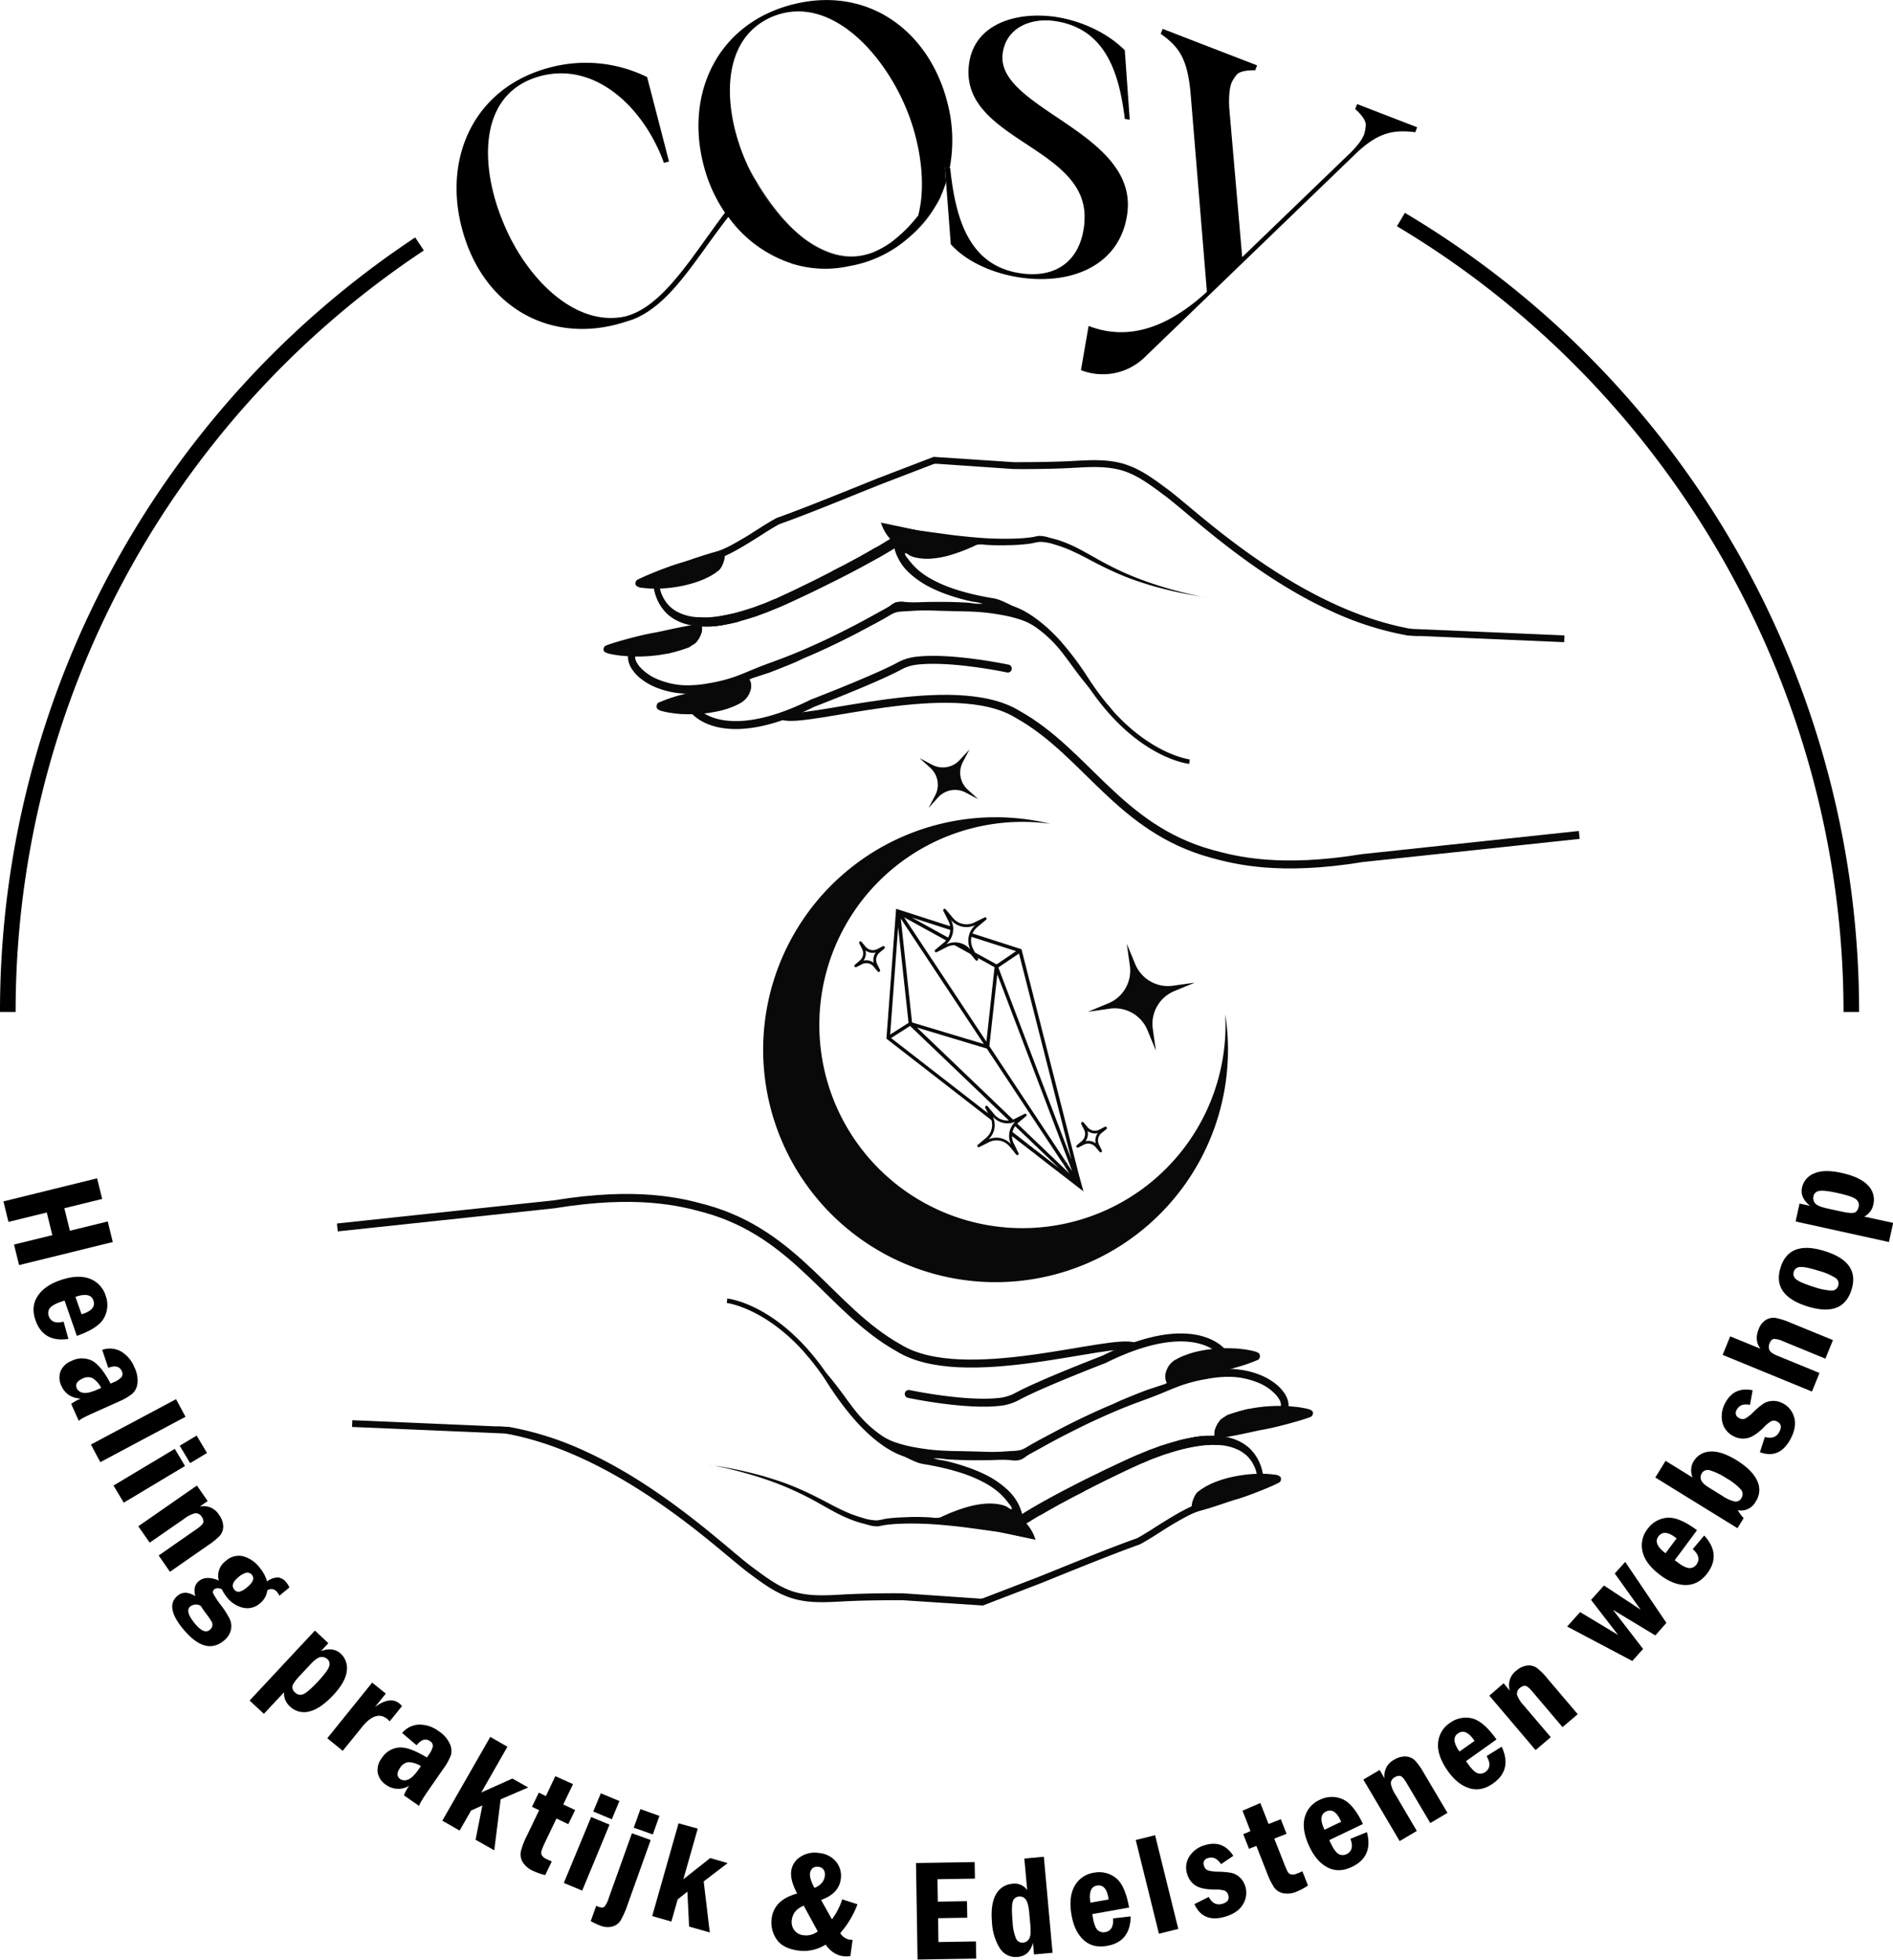<svg id="Layer_1" data-name="Layer 1" xmlns="http://www.w3.org/2000/svg" viewBox="0 0 714.32 739.33"><defs><style>.cls-1{fill:#0a0909;}.cls-2,.cls-3,.cls-4{fill:none;}.cls-3,.cls-4{stroke:#0a0909;stroke-width:3px;}.cls-3{stroke-miterlimit:10;}.cls-4{stroke-linecap:round;stroke-linejoin:round;}</style></defs><title>svg file</title><path d="M40.65,460.83l-14.28,3.5-2.09-8.49,14.28-3.51-1.92-7.78L1.29,453.26,3.19,461l14.46-3.55L19.74,466,5.29,469.53l1.91,7.76,35.35-8.7Z"/><path d="M39.87,488.82a10,10,0,0,0-6.16-6.45c-3-1.09-6.69-.86-11.11.68-3.91,1.37-6.72,3.35-8.43,6s-2,5.64-.75,9.09q2.94,8.4,12.39,7L24,498.63q-4.47,1.13-5.6-2.12a3.14,3.14,0,0,1,.31-2.84c.55-.88,2-1.73,4.24-2.52l1.41-.48L29,504q8.23-2.88,10.3-6.86A10.1,10.1,0,0,0,39.87,488.82Zm-8.39,6.81c-.17.06-.4.14-.71.22l-2.3-6.57c3.76-1.3,6-.85,6.77,1.33S34.76,494.49,31.48,495.63Z"/><path d="M50.67,515.75a12.14,12.14,0,0,0-5-5.88,8.7,8.7,0,0,0-7.1-.59l2.28,6.78c2.59-1,4.28-.56,5.07,1.18a2.15,2.15,0,0,1-.09,2.35,8.72,8.72,0,0,1-3.19,2l-.92.42q-3.68-7-7.13-8.71a8.56,8.56,0,0,0-7.59.14,7.21,7.21,0,0,0-4.19,4,7.06,7.06,0,0,0,.37,5.43c1.35,3,3.77,4.58,7.31,4.81a14.47,14.47,0,0,0-3.62,2l2.86,6.38q.69-.81,5.27-2.87l9.81-4.4a21.52,21.52,0,0,0,5.17-3,6.34,6.34,0,0,0,1.9-4A11.23,11.23,0,0,0,50.67,515.75Zm-13.73,8.42q-3.73,1.67-5.59,1.29A3.09,3.09,0,0,1,29,523.84c-.69-1.53,0-2.75,2.07-3.69a4.27,4.27,0,0,1,3.88-.2,9.57,9.57,0,0,1,3.24,3.67Z"/><path d="M66.43,527.88,34.31,545l3.54,6.64L70,534.51Z"/><path d="M74.2,541.62l-6.38,3.82L71.74,552l6.38-3.82Zm-8.25,5L42.83,560.47l3.87,6.45,23.11-13.84Z"/><path d="M82.67,571.54a6.76,6.76,0,0,0-7.31-3.13l3-2.11-4.06-5.84L52.19,575.83l4.3,6.18,13-9a11.47,11.47,0,0,1,4.16-2.11,2.72,2.72,0,0,1,2.54,1.49,2.58,2.58,0,0,1,.54,1.89c-.09.63-.88,1.46-2.36,2.49l-14.5,10.08L64.13,593l14.49-10.08A24.52,24.52,0,0,0,83,579.34a5.26,5.26,0,0,0,1.23-3.54A7.62,7.62,0,0,0,82.67,571.54Z"/><path d="M108.12,597.12a4.77,4.77,0,0,0-3.24-2,7.07,7.07,0,0,0-4.09,1.52A14.24,14.24,0,0,0,98,591.46a11.89,11.89,0,0,0-6.34-4.34,7.23,7.23,0,0,0-6.48,1.8,6.9,6.9,0,0,0-2.62,7.37q-4.85-2-7.52.22-2.32,1.9-1.34,5.69-3.94-2.46-6.67-.19-4.95,4.1,2.1,12.61,8.4,10.11,15.34,4.36a7.36,7.36,0,0,0,2.65-4,6.32,6.32,0,0,0-.38-4.06,31.5,31.5,0,0,0-3.26-5.18,31.3,31.3,0,0,1-3-4.5,1.29,1.29,0,0,1,.39-1.61c.64-.54,1.59-.56,2.83-.06a15.31,15.31,0,0,0,1.88,3,10.88,10.88,0,0,0,6.19,4A7.18,7.18,0,0,0,98,605a7.54,7.54,0,0,0,2.87-5,2.68,2.68,0,0,1,3.69.64,7,7,0,0,1,.88,1.39l3.77-3.14A7.79,7.79,0,0,0,108.12,597.12Zm-28,16.26a2.48,2.48,0,0,1-.94,1.52c-1.45,1.21-3.31.44-5.57-2.28q-3.94-4.75-1.85-6.49a3.46,3.46,0,0,1,4-.26c.6.94,1.23,1.87,1.89,2.77a30.88,30.88,0,0,1,2.16,3.09A2.47,2.47,0,0,1,80.14,613.38Zm13.11-14.54a7,7,0,0,1-2.89,1.68,2,2,0,0,1-1.94-.82q-1.65-2,1.49-4.6A7.45,7.45,0,0,1,93,593.33a2.15,2.15,0,0,1,2.11.91Q96.6,596.07,93.25,598.84Z"/><path d="M128.61,623.92q-2.87-2.67-7.47-1l2.76-3-5.07-4.74L94.19,641.58l5.39,5,7.6-8.12a6.5,6.5,0,0,0,2.13,5.25,7.66,7.66,0,0,0,7.38,2c2.81-.67,5.82-2.72,9.06-6.17q4.62-4.95,5.09-9A7.42,7.42,0,0,0,128.61,623.92Zm-4.49,5q-.69,1.77-4.06,5.4c-2.71,2.88-4.62,4.52-5.72,4.89a2.67,2.67,0,0,1-2.9-.59,2.61,2.61,0,0,1-1.06-2.58c.23-.85,1.22-2.22,3-4.09l3.48-3.72c1.82-2,3.23-3,4.21-3.07a3.15,3.15,0,0,1,2.51.82A2.5,2.5,0,0,1,124.12,628.89Z"/><path d="M150.75,642.7c-2.37-1.92-5.47-1.48-9.26,1.32l4.09-5.06-5.15-4.15-16.93,21,5.84,4.73,7.3-9q5.22-6.47,9.51-3c.21.18.52.48.9.88l4.62-5.71A7.79,7.79,0,0,0,150.75,642.7Z"/><path d="M169.66,657.75a11.27,11.27,0,0,0-4.18-4.66,12.06,12.06,0,0,0-7.35-2.43,8.73,8.73,0,0,0-6.39,3.16l5.46,4.63c1.73-2.15,3.38-2.69,5-1.6a2.14,2.14,0,0,1,1.14,2,8.84,8.84,0,0,1-1.68,3.38l-.58.83c-4.5-2.72-8-4-10.6-3.75a8.54,8.54,0,0,0-6.43,4,7.24,7.24,0,0,0-1.5,5.62,7.15,7.15,0,0,0,3.13,4.46,7.89,7.89,0,0,0,8.74.33,14.76,14.76,0,0,0-2,3.62l5.74,4c.12-.7,1.12-2.43,3-5.17l6.12-8.84a21.53,21.53,0,0,0,2.89-5.23A6.39,6.39,0,0,0,169.66,657.75Zm-11.59,9.64c-1.55,2.25-2.91,3.58-4.1,4a3.13,3.13,0,0,1-2.9-.15c-1.38-1-1.42-2.37-.13-4.22a4.3,4.3,0,0,1,3.22-2.2,9.82,9.82,0,0,1,4.67,1.48Z"/><path d="M193.34,671l-11.73,5.27L191.47,659,185,655.3l-18.09,31.6,6.52,3.74,4.34-7.57,4.25-1.91-2.56,12.93,7.05,4,2.41-19.25,10.4-4.47Z"/><path d="M212.55,680.78l3.68-7.67-6.69-3L206,677.62l-2.69-1.3-2.56,5.35,2.69,1.28-4.64,9.67a27.89,27.89,0,0,0-2.26,5.88,5.74,5.74,0,0,0,.68,4,8.83,8.83,0,0,0,4.15,3.43,21.26,21.26,0,0,0,4.37,1.49l2.47-5.15c-.78-.33-1.43-.63-1.94-.87a3.72,3.72,0,0,1-1.82-1.49,2.15,2.15,0,0,1-.14-1.57A32.8,32.8,0,0,1,205.7,695l4.28-8.92,4.47,2.15,2.57-5.34Z"/><path d="M226.72,676.58l-2.85,6.86,7,2.93,2.86-6.88Zm-3.65,8.94L212.75,710.4l6.95,2.88L230,688.4Z"/><path d="M241.66,682.54l-2.51,7,7.19,2.56,2.5-7Zm-3.2,9.11L229.74,716a10.07,10.07,0,0,1-1.63,3.33c-.44.42-1.18.45-2.22.08a5.7,5.7,0,0,1-.9-.41l-2.08,5.8a24.34,24.34,0,0,0,3.67,1.71,7.18,7.18,0,0,0,4.5.32,5.25,5.25,0,0,0,3.14-2.36,31.74,31.74,0,0,0,2.54-5.73l8.78-24.54Z"/><path d="M274.57,702.91,268,701,257.86,709l5.43-19.1-7.24-2-9.94,35,7.23,2.06,2.39-8.39,3.66-2.88.64,13.16,7.81,2.22-2.3-19.25Z"/><path d="M317.06,729.32a34.6,34.6,0,0,0,6.5-10.88l-5.75-1.86a26,26,0,0,1-3.88,7.54l-4.1-7.31q6.69-2.37,7.43-7.82a8.41,8.41,0,0,0-1.66-6.48,9.26,9.26,0,0,0-6.42-3.39,9.87,9.87,0,0,0-7.18,1.44,7.42,7.42,0,0,0-3.43,5.29c-.31,2.31.43,5.16,2.25,8.54q-8.67,2.34-9.62,9.29a11.19,11.19,0,0,0,1.75,7.83q2.32,3.59,8.29,4.39a15.27,15.27,0,0,0,10.3-2.25c1.86,2.58,4,4,6.54,4.37a11.38,11.38,0,0,0,2.8,0l.84-6.13-1.25-.11A5.32,5.32,0,0,1,317.06,729.32Zm-11.4-22.56a2.9,2.9,0,0,1,1-1.94,2.73,2.73,0,0,1,2.19-.5,2.54,2.54,0,0,1,2,1.17,3.41,3.41,0,0,1,.4,2.25c-.28,2.09-1.6,3.61-3.93,4.52Q305.41,708.69,305.66,706.76Zm-2.41,23.36a5,5,0,0,1-3.61-2,5.28,5.28,0,0,1-.83-3.91c.32-2.36,1.8-4.12,4.46-5.26l5.31,9.72A7.06,7.06,0,0,1,303.25,730.12Z"/><path d="M368.26,732.46l-14.14.23-.13-9,11-.18-.1-6.24-11,.18-.14-8.46,14.14-.23-.1-6.24-22.14.36.59,36.41,22.14-.36Z"/><path d="M393.89,700.51l-7.36.67,1.08,11.93a5.64,5.64,0,0,0-5.6-2.39,7.59,7.59,0,0,0-6.19,4q-2.11,3.66-1.49,10.66a20.23,20.23,0,0,0,3,9.72,7,7,0,0,0,6.78,3.19c2.94-.27,4.82-2.05,5.67-5.36l.4,4.44,7-.63Zm-5.58,31a2.92,2.92,0,0,1-2.28,1.4,2.57,2.57,0,0,1-2.62-1.53,17.44,17.44,0,0,1-1.29-6c-.35-3.89-.36-6.48,0-7.76a2.55,2.55,0,0,1,2.4-2.09,2.76,2.76,0,0,1,2.57,1.12c.64.85,1.08,2.58,1.31,5.22l.43,4.75C389,729,388.87,730.67,388.31,731.51Z"/><path d="M420,723.77q.39,4.58-3,5.19a3.17,3.17,0,0,1-2.77-.76c-.78-.69-1.38-2.21-1.8-4.59l-.27-1.46,13.9-2.47q-1.53-8.59-5.12-11.27a10.11,10.11,0,0,0-8.12-1.88,9.94,9.94,0,0,0-7.34,5.05c-1.55,2.78-1.93,6.48-1.11,11.08q1.1,6.12,4.54,9.27t8.86,2.19q8.78-1.54,8.88-11.11Zm-6.14-12.38c2.31-.41,3.77,1.1,4.37,4.51,0,.17.06.42.1.73l-6.86,1.22C410.85,714,411.64,711.79,413.9,711.39Z"/><path d="M435.87,692.38l-7.3,1.81,8.75,35.36,7.3-1.81Z"/><path d="M469.88,711.61a7.46,7.46,0,0,0-2.09-3.35,6.87,6.87,0,0,0-3.07-1.65,29.9,29.9,0,0,0-4.9-.46,14.36,14.36,0,0,1-4-.49,2.44,2.44,0,0,1-1.45-1.66,2.08,2.08,0,0,1,1.54-3q2.73-.87,4.86,2.3l4.63-3.14q-4-6.13-10.82-4a10.17,10.17,0,0,0-5.82,4.29,7.79,7.79,0,0,0-.72,6.78,7.49,7.49,0,0,0,3.11,4.14q2.3,1.49,7.16,1.51a12.13,12.13,0,0,1,3.72.39,2.45,2.45,0,0,1,1.44,1.67c.5,1.59-.2,2.7-2.09,3.29-2.22.7-4-.15-5.26-2.56l-5.41,2.71q3.36,7.37,12,4.63c3.07-1,5.21-2.54,6.41-4.69A8.28,8.28,0,0,0,469.88,711.61Z"/><path d="M491.46,706c-.77.35-1.43.62-2,.83a3.65,3.65,0,0,1-2.33.32,2.05,2.05,0,0,1-1.24-1,32.17,32.17,0,0,1-1.41-3.26l-3.63-9.22,4.62-1.82-2.16-5.5-4.62,1.81-3.11-7.92-6.72,2.9,3,7.7L469.14,692l2.17,5.51,2.78-1.09,3.93,10a28.35,28.35,0,0,0,2.76,5.65,5.77,5.77,0,0,0,3.36,2.2,8.82,8.82,0,0,0,5.35-.7,21.1,21.1,0,0,0,4.07-2.2Z"/><path d="M515.8,691.23l-6.22,2.51c1.07,2.88.57,4.82-1.49,5.8a3.15,3.15,0,0,1-2.85,0c-.94-.45-1.94-1.77-3-3.94l-.65-1.35,12.73-6.1q-3.78-7.86-8-9.48a10.09,10.09,0,0,0-8.32.37,10,10,0,0,0-5.72,6.84c-.75,3.1-.12,6.74,1.91,11q2.69,5.6,6.86,7.71t9.12-.27Q518.26,700.47,515.8,691.23Zm-16-.9c-1.7-3.59-1.52-5.87.56-6.87s3.92,0,5.41,3.18c.08.15.18.38.31.68Z"/><path d="M526.48,670.43a2.66,2.66,0,0,1,1.94-.39c.61.13,1.38,1,2.3,2.55l9,15.2,6.47-3.83-9-15.21a24.26,24.26,0,0,0-3.26-4.57,5.19,5.19,0,0,0-3.44-1.49,7.51,7.51,0,0,0-4.35,1.19,6.78,6.78,0,0,0-3.68,7.07l-1.86-3.18-6.14,3.63,13.69,23.2,6.48-3.83-8-13.6a11.43,11.43,0,0,1-1.81-4.31A2.72,2.72,0,0,1,526.48,670.43Z"/><path d="M566.67,659l-5.7,3.53c1.54,2.66,1.39,4.65-.48,6a3.21,3.21,0,0,1-2.81.5q-1.5-.43-3.61-3.38l-.86-1.21,11.49-8.18q-5.06-7.11-9.46-8a10.07,10.07,0,0,0-8.13,1.78,9.92,9.92,0,0,0-4.46,7.71q-.33,4.76,3.74,10.48,3.61,5.06,8.08,6.43t8.95-1.82Q570.67,667.72,566.67,659Zm-16.55-5q2.85-2,5.87,2.2c.11.14.24.35.41.62l-5.67,4Q547.31,656,550.12,654Z"/><path d="M573.65,636.74a2.61,2.61,0,0,1,1.83-.71c.63,0,1.53.72,2.71,2.11l11.42,13.46,5.74-4.87-11.44-13.47a23.84,23.84,0,0,0-4-4,5.19,5.19,0,0,0-3.63-.88,7.55,7.55,0,0,0-4.1,1.92,6.78,6.78,0,0,0-2.42,7.57l-2.37-2.8L562,639.73l17.44,20.54,5.74-4.87-10.22-12a11.43,11.43,0,0,1-2.51-4A2.72,2.72,0,0,1,573.65,636.74Z"/><path d="M628.81,612.27l-15.54-23-3.94,4.37,9.77,13.66-13.84-9.12-4.88,5.43,10.19,13.21-14.32-8.61-4.89,5.44,24.58,13,4.07-4.54-11.37-14.76,16,9.66Z"/><path d="M643.08,579.32l-4.33,5.13c2.29,2,2.75,4,1.39,5.83a3.17,3.17,0,0,1-2.52,1.34c-1,0-2.54-.65-4.47-2.1l-1.2-.88,8.41-11.33c-4.67-3.47-8.49-5-11.46-4.68a10.08,10.08,0,0,0-7.19,4.21,9.92,9.92,0,0,0-1.86,8.71q1.15,4.63,6.79,8.81,5,3.71,9.67,3.63t8-4.49Q649.55,586.35,643.08,579.32Zm-17.29.35q2.1-2.82,6.27.28c.15.1.33.26.59.46L628.49,586C625.32,583.63,624.42,581.51,625.79,579.67Z"/><path d="M663,558.51q-1.92-4-7.61-7.54-5.93-3.66-10.09-3.33a7.51,7.51,0,0,0-6.12,3.52,6.74,6.74,0,0,0-.46,6.29l-10.22-6.31-3.87,6.29,31,19.12,2.34-3.79a18.11,18.11,0,0,1-2.25-3,6.26,6.26,0,0,0,6.77-3.2A7.89,7.89,0,0,0,663,558.51Zm-5.84,6.63a2.47,2.47,0,0,1-2.47,1.35,13.2,13.2,0,0,1-4.72-2.1l-5.28-3.27c-2.8-1.71-3.62-3.5-2.48-5.36a2.61,2.61,0,0,1,3.15-1,23.69,23.69,0,0,1,6.1,2.95,22.12,22.12,0,0,1,5.39,4.17A2.64,2.64,0,0,1,657.13,565.14Z"/><path d="M677,534.65a8.31,8.31,0,0,0-4.36-5.25,7.37,7.37,0,0,0-3.86-.86,6.65,6.65,0,0,0-3.32,1,27.43,27.43,0,0,0-3.78,3.16,13.79,13.79,0,0,1-3.12,2.48,2.4,2.4,0,0,1-2.2-.13,2.08,2.08,0,0,1-1-3.16q1.3-2.58,5-1.86l1-5.51q-7.17-1.45-10.42,4.94a10.19,10.19,0,0,0-1,7.16,7.87,7.87,0,0,0,4.32,5.28,7.48,7.48,0,0,0,5.14.66c1.78-.39,3.82-1.74,6.1-4a11.76,11.76,0,0,1,2.88-2.37,2.39,2.39,0,0,1,2.21.14q2.24,1.13.88,3.8-1.59,3.11-5.51,2l-1.86,5.76q7.61,2.76,11.73-5.34C677.32,539.63,677.7,537,677,534.65Z"/><path d="M669.37,505.15a8.26,8.26,0,0,1,3.44.87l16,6.57,2.85-7-16-6.55a27.7,27.7,0,0,0-5.42-1.77,5.56,5.56,0,0,0-3.76.63,6.68,6.68,0,0,0-2.83,3.52c-1.16,2.83-.95,5.31.65,7.42l-11.41-4.67-2.85,7L683.73,525l2.86-7-15.82-6.48c-1.81-.75-2.86-1.5-3.13-2.27a3.39,3.39,0,0,1,.15-2.56C668.18,505.76,668.71,505.24,669.37,505.15Z"/><path d="M688.51,472q-13.38-4.17-16.63,6.25T682,492.87q13.38,4.19,16.66-6.27T688.51,472Zm5.14,13.06a2.51,2.51,0,0,1-2.6,1.85,25.09,25.09,0,0,1-6.74-1.43q-5.12-1.61-6.52-2.82a2.58,2.58,0,0,1,1.54-4.65c1.3-.09,3.59.37,6.87,1.41a23.39,23.39,0,0,1,6.36,2.68A2.49,2.49,0,0,1,693.65,485.05Z"/><path d="M703.45,459a6.47,6.47,0,0,0,3.43-4.51,7.64,7.64,0,0,0-2.07-7.35q-3-3.12-9.94-4.64-6.61-1.46-10.35.23A7.39,7.39,0,0,0,680,448c-.56,2.56.42,4.86,3,6.93l-3.94-.86-1.49,6.77,35.22,7.75,1.59-7.22Zm-2.1-3.71c-.28,1.25-.84,2-1.68,2.23s-2.53.09-5-.47l-5-1.09c-2.63-.57-4.22-1.26-4.8-2.06a3.09,3.09,0,0,1-.57-2.58,2.49,2.49,0,0,1,2.24-2q1.88-.33,6.7.74c3.87.85,6.25,1.66,7.14,2.41A2.69,2.69,0,0,1,701.35,455.28Z"/><path d="M346.55,22.18a38.42,38.42,0,0,0,1.67,6.18c.39-.4.75-.8,1.11-1.22C351.44,24.89,349.05,22.08,346.55,22.18Z"/><path d="M346.55,22.18a38.42,38.42,0,0,0,1.67,6.18c.39-.4.75-.8,1.11-1.22C351.44,24.89,349.05,22.08,346.55,22.18Z"/><path d="M5.9,381.8H0A350.35,350.35,0,0,1,156.67,89.58l3.27,4.91A344.46,344.46,0,0,0,5.9,381.8Z"/><path d="M701.55,381.8h-5.9c0-120.87-64.57-234.46-168.52-296.44l3-5.06a350.66,350.66,0,0,1,171.4,301.5Z"/><path d="M356.6,63.19l.42,5.65a47.67,47.67,0,0,0,1.41-5.41ZM343.21,89.41a44,44,0,0,0,10.12-12.13A53,53,0,0,1,343.21,89.41Zm-41.71-1c6.75,5.78,14.86,9.72,23.81,7.94C317.21,97.93,308.89,94.48,301.5,88.44Z"/><path d="M378.36,20.18c1.32-10,10.88-13.41,19.29-12.29,19.86,2.63,24.74,20.27,26.8,37l1.85.25-1.87-26.21c-7.11-7-17-11.22-26.44-12.61-14.85-2-30.35,2.81-32.33,17.8-3.81,28.8,45.13,31,43.57,58.89a18.12,18.12,0,0,1-.21,2.66c-1.62,12.23-9.93,19.28-23.46,17.5-19.47-2.59-24.95-19.77-27-39.72l-.14,0-1.83-.24.42,5.65,1.76,23.28c6.53,7.28,17.36,11.4,27,12.67,19.2,2.55,37.05-5,39.62-24.32C429.45,49.7,375.58,41.09,378.36,20.18Z"/><path d="M512.11,39.26l-.73,1.86c2.74,2.47,4.08,4.56,4,6.11a15.41,15.41,0,0,1-.63,3.46c-.82,2.1-2.51,4.28-5.07,6.86L468.74,97l-4.88-56.21c-.22-4.2.06-7.51.88-9.62a15.59,15.59,0,0,1,1.81-2.85c.9-1.21,3.28-1.86,7.1-1.8l.72-1.86L438.73,10.9,438,12.76c6.91,4.94,10.18,9.34,11.31,23l6.12,74.32c-18.3,16.82-33.27,17.3-44.65,12.89l-2.89,16.67A22.64,22.64,0,0,0,432,134.73l78.65-75.85c9.21-9.1,15.09-10,23.4-9l.72-1.86Z"/><path d="M284.78,67.39l-.11.11c-.79-1.44-1.52-2.88-2.2-4.34C283,64.17,283.76,65.63,284.78,67.39Z"/><path d="M301.32,88.29a70.24,70.24,0,0,1-15.67-19.12l.12-.12C289.16,74.67,294.53,82.4,301.32,88.29Z"/><path d="M299.62,99.69l-.9-.2-.05-.11Z"/><path d="M330.43,94.75l-.15.1A10.85,10.85,0,0,1,326.94,96,23.28,23.28,0,0,0,330.43,94.75Z"/><path d="M357.44,38.46c-7.06-27.21-30.35-44-58.47-36.75s-40.53,33.4-33.46,60.62a56.39,56.39,0,0,0,8.07,17.91c-12.65,16.72-23.58,35.87-38,39.22-19.41,3.94-37.63-15.6-45.69-35.56-8.62-20.52-9.53-46.73,11.38-54.36,21.94-7.88,41.47,10.35,49.25,31.9l1.93-.5-8.26-31.85a52.34,52.34,0,0,0-36.58-3.65c-28.25,7.33-40.41,33.37-33.37,60.46,7.59,29.27,32.08,43.34,58.4,36.5,2-.53,4.08-1.19,6.09-1.85C253,115,262,98.33,274.82,81.84a47.89,47.89,0,0,0,23.85,17.54l.95.31a41.53,41.53,0,0,0,20.71.73h0a45.45,45.45,0,0,0,22.33-10.56l.52-.44a53,53,0,0,0,10.12-12.13,1.4,1.4,0,0,0,.1-.16c.55-1,1.07-2,1.54-3a44.83,44.83,0,0,0,2-5.24l-.42-5.65,1.83.24A56.11,56.11,0,0,0,357.44,38.46Zm-11,43-.3.26A53.57,53.57,0,0,1,337,90.84a31.51,31.51,0,0,1-6.55,3.91l-.15.1A10.85,10.85,0,0,1,326.94,96l-.32.08c-.44.12-.87.22-1.31.3-8.95,1.78-17.06-2.16-23.81-7.94l-.18-.15a70.24,70.24,0,0,1-15.67-19.12l.12-.12c-.36-.58-.68-1.13-1-1.66l-.11.11c-.79-1.44-1.52-2.88-2.2-4.34l0,0c-.47-1-.9-2-1.32-2.93-8.41-19.75-9.48-45.5,10.26-53.92,21.54-8.89,41.76,13.55,50.43,34.33C346.9,52.55,349.82,69,346.44,81.44Z"/><path d="M355.14,73.93a28.6,28.6,0,0,1-1.71,3.19c.55-1,1.07-2,1.54-3Z"/><path class="cls-1" d="M402.24,438.27a9.58,9.58,0,0,0-1.19.61l.67,1a6.06,6.06,0,0,1,1.21-.58Z"/><path class="cls-1" d="M389.58,432.91l-.52-.4,0,0a1.93,1.93,0,0,0-.69-.22,3.82,3.82,0,0,0-1.66.08l1.44,1.11.77.6,1.3,1,.18.13A3.53,3.53,0,0,0,389.58,432.91Z"/><path class="cls-1" d="M384.34,435.05l-.11-.22-.56-1.1-.67.5-.4.32h0l.79.94.1.13a.54.54,0,0,0,.69.09.53.53,0,0,0,.22-.33s0-.05,0-.07A.49.49,0,0,0,384.34,435.05Z"/><path class="cls-1" d="M407.27,443.79l-1.45-5.68-20.27-79.63-.09-.36-4.94-1.59-2-.64-10.28-3.31-1.27-.41c.07-.15.13-.28.21-.43a6.8,6.8,0,0,1,1.64-2l3.29-2.75a.52.52,0,0,0-.57-.86L367.73,348a6.65,6.65,0,0,1-5,.43,5.73,5.73,0,0,1-1.14-.48,6.47,6.47,0,0,1-2-1.63l-2.76-3.28a.52.52,0,0,0-.89.19.62.62,0,0,0,0,.38l1.93,3.82a6.4,6.4,0,0,1,.64,2l-20.37-6.56-3.65,49,39.61,30.73a6.33,6.33,0,0,1-2,6.68L369,431.9a.51.51,0,0,0,.56.85l3.63-1.83a6.35,6.35,0,0,1,7.74,1.59l1.73,2.06c.35-.29.7-.57,1.07-.82l-1.16-2.3a6.39,6.39,0,0,1-.7-2.82l4.86,3.76a3.21,3.21,0,0,1,2.33.14l-7-5.44a6.7,6.7,0,0,1,1-2.21l16.13,15.43.46.45-.5-.4-9.57-7.42a3.53,3.53,0,0,1,.8,2.28l2.08,1.61,1.52,1.18,4.2,3.26,1,.75,6,4.64,1,.77,2.66,2.05Zm-23.84-84.94-7.36,5-8.21-4.52-.7-1.42a6.64,6.64,0,0,1-.58-4.46Zm-24.57-11.72a7.72,7.72,0,0,0,2.35,1.81,6.09,6.09,0,0,0,1.13.46,7.72,7.72,0,0,0,5.71-.39,7.91,7.91,0,0,0-2.06,2.84,4.11,4.11,0,0,0-.15.42,8.54,8.54,0,0,0-.25.82l-.1.51a7.69,7.69,0,0,0,.67,4.6,7.68,7.68,0,0,0-5-2.62,7.84,7.84,0,0,0-2.46.14,10,10,0,0,0-1.7.58,7.48,7.48,0,0,0,1-1,10.9,10.9,0,0,0,.73-1.09,7.73,7.73,0,0,0,.94-4.44A7.46,7.46,0,0,0,358.86,347.13Zm-.27,3.72a6.79,6.79,0,0,1-.83,2.87l-13.71-7.56ZM357,354.8a8,8,0,0,1-.83.82l-3.28,2.74a.54.54,0,0,0-.09.69.52.52,0,0,0,.66.18l3.82-1.93a6.76,6.76,0,0,1,2.91-.72h0l6,3.33,2,2.37a.52.52,0,0,0,.69.09.53.53,0,0,0,.2-.29.48.48,0,0,0,0-.37l-.16-.33,6.37,3.52L372.22,393l-31.06-46.91Zm-17.09-8.23,31.33,47.31-27.08-8.14Zm-1,3.19,3.93,36.14-6.94,4.42Zm33.76,67.61a.49.49,0,0,0-.67-.1.43.43,0,0,0-.22.3.46.46,0,0,0,0,.36l1.06,2.1-36.59-28.4,7.17-4.56,37.28,35.66a6.36,6.36,0,0,1-5.45-2.24Zm10.44,5.82a6.71,6.71,0,0,0-.86,1,6.91,6.91,0,0,0-1.15,2.24,5.94,5.94,0,0,0-.28,1.43,7.29,7.29,0,0,0,.62,3.77,7.35,7.35,0,0,0-8.47-1.75,7.37,7.37,0,0,0,2.34-6.28,7.87,7.87,0,0,0-.56-2.1l0-.1.23.23a7,7,0,0,0,1.49,1.18,7.41,7.41,0,0,0,5.26.84,8.39,8.39,0,0,0,1.42-.46l.07,0A.09.09,0,0,1,383.14,423.19Zm19.77,16.13a6.29,6.29,0,0,0-1.2.58l1.89,2.84-2.54-2.42-.88-.85-16.29-15.56.23-.21,3.11-2.6a.52.52,0,0,0,.11-.68.53.53,0,0,0-.67-.18L383,422.07a5.22,5.22,0,0,1-.73.32L346,387.67l26.38,7.94,25.88,39.07,2,3.06.76,1.15a7.71,7.71,0,0,1,1.18-.6l-28.87-43.61,3-27.09L403.11,438l.44,1.14,1,2.71ZM376.72,365l7.8-5.25,19.77,77.71ZM406.4,446l.07-.06,0,.14Z"/><path class="cls-1" d="M333.8,357.18a.5.5,0,0,0-.66-.18L331,358.09a3.58,3.58,0,0,1-4.35-.9l-1.56-1.85a.5.5,0,0,0-.67-.11.63.63,0,0,0-.22.34.55.55,0,0,0,.05.33l1.08,2.15a3.58,3.58,0,0,1-.89,4.35L322.58,364a.52.52,0,0,0-.11.68.53.53,0,0,0,.67.18l2.16-1.09a3.54,3.54,0,0,1,4.34.89l1.55,1.86a.5.5,0,0,0,.68.09.44.44,0,0,0,.21-.28.55.55,0,0,0,0-.38L331,363.75a3.55,3.55,0,0,1,.9-4.35l1.85-1.55A.5.5,0,0,0,333.8,357.18Zm-4.12,6.06a4.59,4.59,0,0,0-3.87-.8,4.54,4.54,0,0,0,.79-3.87,4.6,4.6,0,0,0,3.88.8A4.57,4.57,0,0,0,329.68,363.24Z"/><path class="cls-1" d="M417.6,425.3a.51.51,0,0,0-.66-.18l-2.17,1.1a3.58,3.58,0,0,1-4.34-.9l-1.55-1.85a.51.51,0,0,0-.89.19.57.57,0,0,0,0,.38l1.08,2.14a3.55,3.55,0,0,1-.89,4.35l-1.86,1.55a.52.52,0,0,0,.57.86l2.15-1.1a3.56,3.56,0,0,1,4.35.91l1.56,1.84a.51.51,0,0,0,.84-.55l-1.07-2.17a3.54,3.54,0,0,1,.88-4.34L417.5,426A.53.53,0,0,0,417.6,425.3Zm-4.13,6.07a4.55,4.55,0,0,0-3.87-.81,4.6,4.6,0,0,0,.79-3.87,4.6,4.6,0,0,0,3.87.81A4.56,4.56,0,0,0,413.47,431.37Z"/><path class="cls-1" d="M425.19,356.06l3.19,7.71a13.38,13.38,0,0,0,14.22,8.12l8.26-1.17-7.71,3.19A13.36,13.36,0,0,0,435,388.12l1.17,8.26L433,388.67a13.36,13.36,0,0,0-14.21-8.12l-8.26,1.18,7.71-3.2a13.34,13.34,0,0,0,8.11-14.21Z"/><path class="cls-1" d="M462.34,382.58a87.7,87.7,0,1,1-66-71.78,76.64,76.64,0,1,0,66,71.78Z"/><path class="cls-1" d="M365.84,282.73l-2.51,4.76a8.62,8.62,0,0,0,1.82,10.41l4,3.62L364.37,299A8.64,8.64,0,0,0,354,300.83l-3.62,4,2.52-4.76A8.61,8.61,0,0,0,351,289.64l-4-3.62,4.76,2.52a8.64,8.64,0,0,0,10.41-1.83Z"/><path class="cls-1" d="M264.81,238a8,8,0,0,1-.32,1.12,10.37,10.37,0,0,1-1.07,2.1c-.08.13-.17.27-.26.39a5.49,5.49,0,0,1-1.08,1.17,20.19,20.19,0,0,1-1.78,1c-5.91,3-14.64,4.2-22.28,3.86h-.09c-1.06-.05-2.11-.13-3.11-.24l-.28,0c-1.56-.17-3-.42-4.41-.71-.86-.21-1.91-.5-2.25-1.1a1.64,1.64,0,0,1,.42-1.85c1-.62,7.18-2.42,12.54-3.75h0c2.28-.55,4.42-1,6-1.28.71-.1,2.17-.43,4-.82,2.2-.49,6.3-1.37,9.32-1.88a15.57,15.57,0,0,1,3.55-.38,1.86,1.86,0,0,1,.6.28,1.08,1.08,0,0,1,.43.54.21.21,0,0,1,0,.12,1.19,1.19,0,0,1,.07.27A3.1,3.1,0,0,1,264.81,238Z"/><path class="cls-1" d="M283.33,260a8,8,0,0,1-3.59,5.05l0,0-.09.06c-.29.17-.61.35-.92.51a26.11,26.11,0,0,1-2.56,1.16l-.49.18c-.49.19-1,.36-1.5.53-.7.21-1.39.41-2.11.59a50.14,50.14,0,0,1-14.37,1.32,5.25,5.25,0,0,1-.56,0c-.94-.07-1.87-.15-2.76-.27l-1-.13a31.63,31.63,0,0,1-3.3-.64c-.84-.21-1.86-.53-2.2-1.18a2,2,0,0,1,.41-2,60.44,60.44,0,0,1,8.61-3l.15,0,.79-.23h0c.88-.27,1.78-.53,2.65-.77h0c2.21-.6,4.3-1.1,5.79-1.38.69-.12,2.12-.47,3.91-.89,3.18-.78,10.4-2.8,12.23-2.8h0l.44.33,0,0h0a1.66,1.66,0,0,1,.12.29A6.21,6.21,0,0,1,283.33,260Z"/><path class="cls-1" d="M273.4,208.9c.49,1.84-1,5.24-2,6.15-6.76,5.74-20.42,7.94-29.22,6.69a3.35,3.35,0,0,1-2.22-.89,1.73,1.73,0,0,1,.23-1.88c1.3-1,12-5.33,16.66-6.62.66-.19,2-.62,3.66-1.18,3.13-1.06,10.48-3.52,11.71-3.38A1.41,1.41,0,0,1,273.4,208.9Z"/><path class="cls-1" d="M337.86,206.57l-.22-.39-.28-.5,0-.05-.14-.28-.58-1a31.47,31.47,0,0,0-3.46,1.13c-.93.35-1.9.74-2.88,1.19-.22.14-.43.24-.65.36-1.27.76-2.55,1.5-3.84,2.19-.79.47-1.58.9-2.36,1.34l-.82.42-2.52,1.38-2.33,1.23c-.67.35-1.33.7-2,1,0,0,0,0,0,0l-.22.13-1.45.73c-1.67.86-3.35,1.72-5,2.55-1.1.56-2.2,1.12-3.33,1.66-3.66,1.78-7.33,3.59-11.05,5.27l-1.1.5-.75.35-.77.29-1.54.66c-1,.43-2,.87-3.1,1.25l-.39.14-2.69,1-3.12,1c-1.57.49-3.15.92-4.73,1.33-.84.2-1.68.39-2.53.56s-1.69.32-2.54.46h0c-1,.13-2,.25-3,.36-.26,0-.53.05-.8.07l-.8,0-.83,0h-.79l-1.63-.06a5.63,5.63,0,0,1-.8,0l-.81-.08a18.52,18.52,0,0,1-6.23-1.83l-.74-.39-.72-.47c-.46-.29-.9-.72-1.33-1.05a11.51,11.51,0,0,1-.91-.94,11.94,11.94,0,0,1-1.27-1.7,8.39,8.39,0,0,1-.64-1.16,10.91,10.91,0,0,1-1.14-3.29,4,4,0,0,1,.23-2.06l.06,0c1.11-.45,16.1-6.62,22.51-9.45,0,0,.05-.08.07-.1l.7-.34,1-.45c1.56-.73,3.12-1.51,4.67-2.3l.29-.15c2.84-1.6,5.69-3.41,8.34-5.07l1.88-1.19q-8,3.29-16.09,6.43l-.64.25-.85.33h0c-1.7.65-3.39,1.32-5.07,2l0,0h0l-.59.26c-2.6,1.17-5.24,2.28-7.87,3.35-3.46,1.38-7,2.72-10.43,3.91l-.77.28,0,1v.7c0,.24,0,.43,0,.64s0,.43.06.61a5.69,5.69,0,0,0,.08.63c0,.25.07.5.12.77.1.57.23,1.11.37,1.67a17.85,17.85,0,0,0,1.89,4.48,16.73,16.73,0,0,0,2.83,3.53,12.5,12.5,0,0,0,1.64,1.29l.85.58.86.46a18.48,18.48,0,0,0,5.48,1.88c.49.09,1,.17,1.48.23l.86.09a3.21,3.21,0,0,0,.86.08l1.06,0h.67a2.17,2.17,0,0,0,.44,0l.42,0h.85l.85,0c.28,0,.57,0,.86-.05,1.35-.1,2.7-.29,4-.5,2.08-.35,4.11-.8,6.14-1.34l.67-.18h0c.79-.21,1.57-.44,2.33-.67l3.21-1,3.17-1.19c.44-.13.87-.32,1.32-.48h0c.61-.25,1.2-.52,1.81-.75l1.57-.63.78-.33.79-.33c4.13-1.81,8.17-3.75,12.25-5.69.6-.3,1.22-.59,1.8-.9a.46.46,0,0,0,.16-.07q4.23-2.06,8.44-4.18a.75.75,0,0,1,.21-.12l1.52-.77c.08-.05.18-.09.25-.14q4.8-2.46,9.53-5.09c.75-.4,1.49-.83,2.23-1.25a.15.15,0,0,0,.08,0c1.26-.72,2.53-1.46,3.79-2.21.69-.4,1.36-.82,2.05-1.23.17-.11.34-.21.49-.32s.09,0,.11-.08h0l.08,0s0,0,.06,0,.1-.07.16-.09Z"/><path class="cls-1" d="M343.24,216.19c-.44-.39-.86-.81-1.25-1.23-.16-.16-.3-.33-.45-.5s-.37-.43-.54-.66c0,0,0-.06-.07-.08l-.44-.6-.19-.26a20.39,20.39,0,0,1-1.74-3.09s0,0,0,0a17.4,17.4,0,0,1-.64-1.63c-.05-.17-.1-.32-.14-.47a12.51,12.51,0,0,1-.38-1.58l2,1,1.81,3.61Z"/><path class="cls-1" d="M337.92,208.11c-.05-.17-.1-.32-.14-.47-.12-.41-.21-.76-.26-1,.07.32.16.63.26.95S337.88,207.93,337.92,208.11Z"/><path class="cls-1" d="M337.72,206.71a.28.28,0,0,0,.12.1l-.18-.05-.11,0c-1.35-.25-4.92.88-9.54,2.89a144.53,144.53,0,0,0-13.2,6.69l-.2.11h0l-.55-1c.49-.23,1-.49,1.44-.73l.23-.13a0,0,0,0,0,0,0c.68-.34,1.34-.68,2-1l2.33-1.23L322.6,211c.27-.14.54-.29.81-.42.78-.43,1.57-.87,2.36-1.33,1.29-.7,2.58-1.45,3.85-2.19l.64-.36c1-.45,6.62-4.09,7.56-4.44,1.21-.46-1,1,.1.74l0,2.15-.08,1.47-.16.11Z"/><path class="cls-1" d="M250,244.46c-2,.31-3.92.59-5.88.8Z"/><path class="cls-2" d="M271.12,273.93l-.05.06"/><path class="cls-1" d="M264.81,238a6.7,6.7,0,0,1-.3,1.12,10.11,10.11,0,0,1-1,2.1L262,238.64l0,0-.2-.31s.43-.27,1.23-.74l1.74-1a2.13,2.13,0,0,1,.07.27A3.59,3.59,0,0,1,264.81,238Z"/><path class="cls-1" d="M277.37,233.06l-.69.41L274,235.08l-1.19.74c-1.33.21-2.68.4-4,.5-.29,0-.58.05-.86.05l-.85,0h-.85l-.42,0a2.17,2.17,0,0,1-.44,0H265l.09-.06,1.69-1,.17-.1.74-.44c1.09-.67,2.34-1.41,3.71-2.24h0c.85-.14,1.7-.28,2.54-.45s1.69-.36,2.53-.56h0Z"/><path class="cls-2" d="M271.12,273.93l-.05.06"/><path class="cls-1" d="M361.65,203.36l-29.24-6.19c3.5,11.13,15.83,12.59,15.83,12.59l3.84-.47,3.63-.51,4.29-.69,4.74-2.61,1.69-1Z"/><path class="cls-1" d="M535.62,239.94l-4.28-.19-.21,0a117.51,117.51,0,0,1-28.77-9.18c-23.28-10.64-43-27.13-54.75-37-3.56-3-6.36-5.32-8.5-6.89l-.82-.61c-4.65-3.43-9.45-7-15-8.61s-11.52-1.33-17.28-1c-.71,0-1.39.07-2.08.11-6.74.32-13.76.45-21.45.39l-29-2a3.48,3.48,0,0,0-1.43.21l-20.3,7.8c-2,.81-4.13,1.67-6.27,2.52-10.71,4.34-22.85,9.26-31.34,12.24-1.56.82-3.42,1.95-5.42,3.21l-1.88,1.19c-2.65,1.66-5.5,3.47-8.34,5.07a60.38,60.38,0,0,1-5.9,3l0-.07-1-2.27,1-.46a121.6,121.6,0,0,0,12.85-7.4c2.78-1.76,5.41-3.4,7.56-4.54l.17-.08c8.44-3,20.59-7.88,31.32-12.21l6.28-2.54,21.52-8.26,30.28,2c7.57,0,14.55-.08,21.23-.39.69-.05,1.39-.07,2.07-.12,6-.31,12.17-.63,18.14,1.14s11,5.44,15.78,9l.83.61c2.2,1.62,5,4,8.62,7,15.95,13.35,47.91,39.33,83.21,45.65Z"/><path class="cls-1" d="M283.33,259.72c-.62.71-1.23,1.43-1.83,2.15l-2.07,2.52h0l-.09.05c-.33.17-.67.33-1,.48-.87.39-1.8.75-2.76,1.07l-.54.17c.09-.11.19-.22.27-.33l4.52-5.56a31.79,31.79,0,0,1,2.17-2.6c.31-.33.71-.65,1-1A5.12,5.12,0,0,1,283.33,259.72Z"/><path class="cls-1" d="M279,234.48c-2,.54-4.06,1-6.14,1.34-1.33.21-2.68.4-4,.5-.29,0-.58.05-.86.05l-.85,0h-.85l-.42,0a2.17,2.17,0,0,1-.44,0H265l-.18.11a2.13,2.13,0,0,1,.07.27,3.59,3.59,0,0,1,0,1.17,6.7,6.7,0,0,1-.3,1.12,10.11,10.11,0,0,1-1,2.1c-.08.13-.16.27-.24.39a5.2,5.2,0,0,1-1,1.17,19.14,19.14,0,0,1-1.65,1l.32-1.57.69-3.44.4-2,2.7-.39h0l.33-.05,9-1.27,4.93-.7Z"/><polygon class="cls-1" points="590.34 239.73 590.23 242.28 535.62 239.94 531.34 239.75 531.13 239.74 531.13 239.72 531.23 237.2 532.45 237.25 590.34 239.73"/><path class="cls-1" d="M448.93,286.51l-.18,1.68c-.8-.08-19.82-2.39-37.64-28.53l-.36-.52c-18.76-30.22-33-29.62-33.12-29.62l-.13-1.69a11.94,11.94,0,0,1,4.27.69h0c5.8,1.79,17,8.06,30.4,29.69a0,0,0,0,0,0,0,89,89,0,0,0,8,10.22C435,284.78,448.77,286.48,448.93,286.51Z"/><path class="cls-1" d="M279.32,264.45a.6.6,0,0,1,.11-.06h0Z"/><path class="cls-1" d="M452.1,224.83c-1.49-.32-3-.62-4.45-1q-4.22-1-8.4-2.27c-2.77-.82-5.52-1.74-8.24-2.74s-5.34-2.1-7.94-3.29-5.16-2.51-7.68-3.89-5-2.85-7.59-4.21a53,53,0,0,0-7.59-3.38c-1.35-.47-2.73-.81-4.1-1.16a13.91,13.91,0,0,0-3.93-.72,17.67,17.67,0,0,0-2.13.39c-.71.14-1.43.22-2.16.3-1.46.16-2.93.27-4.39.32-2.94.12-5.87.09-8.8,0s-5.85-.33-8.77-.61-5.87-.59-8.79-1-5.81-.77-8.71-1.21a78.57,78.57,0,0,1-8.5-1.45,3.92,3.92,0,0,0-1.86-.34h0c-.41.14-.44.67-.52,1a17,17,0,0,0-.4,2.92c0,.38,0,.77,0,1.15s0,.57.07.86a8.6,8.6,0,0,0,.15,1.12l.06.38c.05.24.08.45.15.68v.06a.61.61,0,0,0,0,.13c.05.21.11.42.16.63a1.58,1.58,0,0,1,.09.31h0a12.83,12.83,0,0,0,.71,1.87,1.79,1.79,0,0,0,.13.32c.13.27.27.57.4.82a.34.34,0,0,1,.05.11l0,0a4.91,4.91,0,0,0,.28.5v0c0,.05,0,.08.07.13.15.23.28.47.43.69s.34.49.5.74c0,0,0,0,0,.06l.6.77a8.28,8.28,0,0,0,.62.73,2.58,2.58,0,0,0,.31.36s0,0,0,0a24.22,24.22,0,0,0,2.42,2.33,34.67,34.67,0,0,0,6.74,4.39,57.14,57.14,0,0,0,7.69,3.14,71.34,71.34,0,0,0,8.29,2.23,24.62,24.62,0,0,1,3.82.77,21,21,0,0,1-4.82-.32c-1.67-.13-3.34-.2-5-.27-3.37-.12-6.74-.13-10.12-.08-1.82,0-3.63.12-5.46.14a36.76,36.76,0,0,1-3.92-.13,7.93,7.93,0,0,0-3.78.21,11.83,11.83,0,0,0-2.07,1.31c-1,.68-2.13,1.26-3.2,1.85-3,1.64-5.91,3.29-8.92,4.86s-6,3.09-9,4.56-6.08,2.88-9.17,4.25-6.19,2.65-9.33,3.87-6.34,2.31-9.49,3.55-6.15,2.61-9.29,3.73a57,57,0,0,1-9.73,2.45,41.86,41.86,0,0,1-9.86.76,29.36,29.36,0,0,1-9-2,18.57,18.57,0,0,1-7-4.6,9.13,9.13,0,0,1-1.75-2.54,4.67,4.67,0,0,1-.3-1.29,2.85,2.85,0,0,1,.06-.66,2.79,2.79,0,0,1,1.9-2.05,10.08,10.08,0,0,1,2.33-.33l.61-.07.18,0c.57-.06,1.14-.14,1.7-.21l2.1-.31.31,0c.89-.13,1.76-.25,2.65-.41,1.33-.23,2.67-.49,4-.76l2.41,1.36a8.32,8.32,0,0,0,6.54-6,4.93,4.93,0,0,0,.2-.8h0a11.89,11.89,0,0,0,.17-1.54c.23-5.38-2.08-.68-3.38,2.35-.88.26-1.77.47-2.65.7-1.63.43-3.29.82-5,1.17a99.6,99.6,0,0,1-10,1.64,10.12,10.12,0,0,0-4.74,1.28A5.52,5.52,0,0,0,237,247c0,.08,0,.15,0,.21a1.23,1.23,0,0,0,0,.19,6.41,6.41,0,0,0,.11,1.91,9.37,9.37,0,0,0,1.39,3.19,15.76,15.76,0,0,0,3.83,3.94,22.52,22.52,0,0,0,4.91,2.79,32.25,32.25,0,0,0,8.56,2.25h0q1.28.15,2.55.21a2.88,2.88,0,0,0,.41,0l1,0a40.59,40.59,0,0,0,5.17-.25c.5,0,1-.11,1.51-.19.15,0,.3,0,.47-.08,1.39-.2,2.76-.48,4.13-.81a58.15,58.15,0,0,0,5.95-1.82c.84-.31,1.69-.62,2.54-1l1-.44c.79-.24,1.59-.49,2.4-.77a3.93,3.93,0,0,1,1-.48h0l.44-.14.57-.19,4.7-1.54.08,0c5.88-2.2,10.76-4.3,10.76-4.3l2.78-1.31c1.44-.61,2.87-1.22,4.3-1.85,1.92-.85,3.84-1.73,5.74-2.63s3.83-1.83,5.73-2.78,3.76-1.89,5.61-2.88,3.76-2,5.63-3,3.68-2,5.5-3.1a9.37,9.37,0,0,1,2.69-1.19,18,18,0,0,1,3.11-.3c2.12-.13,4.23-.3,6.35-.34s4.22.06,6.31.13l6.37.16c2.13.05,4.25.07,6.38.17s4.16.26,6.24.52,4.12.6,6.18,1a48.59,48.59,0,0,1,5.91,1.58,21.51,21.51,0,0,1,5.12,2.5,46.62,46.62,0,0,1,4.7,3.7,48.11,48.11,0,0,1,4.22,4.35c1.34,1.58,2.59,3.24,3.81,4.9s2.47,3.4,3.75,5.07,2.53,3.28,3.88,4.84l.35.39q1.86,2.13,3.89,4.14c1.46,1.44,3,2.82,4.56,4.15l.61.51a89,89,0,0,1-8-10.22,0,0,0,0,1,0,0c-.7-.84-1.38-1.7-2-2.57-1.34-1.78-2.6-3.61-3.88-5.44s-2.53-3.64-3.87-5.42a55.85,55.85,0,0,0-4.18-4.91,49.59,49.59,0,0,0-4.71-4.22,51.67,51.67,0,0,0-5.29-3.64c-1.87-1.14-3.79-2.15-5.74-3.13l-.7-.36h0a46.4,46.4,0,0,0-5-2.28,15.86,15.86,0,0,0-3-.66c-1.11-.2-2.21-.4-3.3-.62q-3.25-.66-6.45-1.53t-6.24-2a48.75,48.75,0,0,1-5.8-2.62,30.77,30.77,0,0,1-5.19-3.41,26.06,26.06,0,0,1-4.14-4.45c-.47-.62-1.28-1.42-1.22-2.26.74,0,1.4.71,2,1a9.9,9.9,0,0,0,2.58.79,20.37,20.37,0,0,0,5.73.27,33.91,33.91,0,0,0,5.91-1.06c1.91-.52,3.79-1.16,5.64-1.86.94-.37,1.87-.74,2.79-1.16l1.34-.58a6.06,6.06,0,0,1,1.25-.56,8.9,8.9,0,0,1,2.82,0c1,.09,2,.14,3,.17q3,.1,6,0c2,0,4-.14,6-.33,1-.1,2-.21,3-.39a20.93,20.93,0,0,1,2.91-.53,18.72,18.72,0,0,1,5.47,1,47.44,47.44,0,0,1,5.4,1.91c1.79.77,3.54,1.62,5.28,2.5s3.54,1.88,5.32,2.79,3.52,1.77,5.31,2.59,3.59,1.62,5.43,2.36,3.68,1.39,5.55,2,3.77,1.21,5.68,1.75,3.85,1,5.79,1.48,3.9.87,5.86,1.25,3.95.73,5.92,1.05c.95.16,1.88.35,2.83.45C454.83,225.41,453.46,225.11,452.1,224.83Z"/><path class="cls-1" d="M251.93,246.59s7.63-1.85,8.6-2.67,2.7-5,2.7-5-6.66.68-7,1S251.93,246.59,251.93,246.59Z"/><path class="cls-3" d="M295.2,270.09c9,3.31,64.46-15.57,88.8-.58,25.84,14.41,38.3,43,73.09,52.58,9.25,2.55,25.71,6.75,57,1.65L595.93,315"/><path class="cls-4" d="M262,268s10.65,14.15,44.66-2.72c0,0,23.57-9.06,32.49-13.87a17.87,17.87,0,0,1,6-2.05c13.11-1.81,35.14,2.87,35.14,2.87"/><path class="cls-1" d="M458.38,540.14a5.78,5.78,0,0,1,.32-1.12,9.62,9.62,0,0,1,1.06-2.1l.26-.39a5.34,5.34,0,0,1,1.09-1.18,16.84,16.84,0,0,1,1.78-1c5.9-3,14.63-4.21,22.27-3.87h.09c1.06,0,2.11.14,3.11.25l.29,0a41.68,41.68,0,0,1,4.4.72c.86.2,1.91.5,2.26,1.09a1.64,1.64,0,0,1-.43,1.85c-1,.62-7.17,2.42-12.54,3.75h0c-2.28.55-4.42,1-5.95,1.28-.71.1-2.17.43-4,.82-2.2.49-6.31,1.37-9.33,1.88a14.94,14.94,0,0,1-3.55.38,1.67,1.67,0,0,1-.6-.28,1.13,1.13,0,0,1-.43-.54.18.18,0,0,1,0-.12,1.76,1.76,0,0,1-.07-.27A3.27,3.27,0,0,1,458.38,540.14Z"/><path class="cls-1" d="M439.85,518.08a8,8,0,0,1,3.6-5.05v0l.09,0c.3-.18.61-.35.92-.52a23.92,23.92,0,0,1,2.56-1.15l.49-.19c.5-.18,1-.36,1.51-.52.69-.21,1.38-.42,2.1-.6a50.18,50.18,0,0,1,14.38-1.32l.55,0c.94.06,1.88.14,2.76.26l1,.13c1.15.17,2.27.39,3.3.64.84.21,1.87.54,2.2,1.18a1.92,1.92,0,0,1-.41,2,60,60,0,0,1-8.61,3l-.15.05-.79.23h0c-.89.26-1.78.52-2.66.76h0c-2.21.61-4.29,1.1-5.79,1.39-.68.12-2.12.47-3.9.89-3.19.77-10.4,2.8-12.24,2.8h0l-.44-.34,0,0h0a2.66,2.66,0,0,1-.12-.28A6.45,6.45,0,0,1,439.85,518.08Z"/><path class="cls-1" d="M449.78,569.2c-.49-1.85,1-5.24,2-6.16,6.75-5.74,20.41-7.94,29.22-6.68a3.3,3.3,0,0,1,2.21.89,1.73,1.73,0,0,1-.22,1.87c-1.3,1-12,5.34-16.67,6.63-.66.18-2,.61-3.66,1.17-3.13,1.06-10.47,3.52-11.71,3.38A1.38,1.38,0,0,1,449.78,569.2Z"/><path class="cls-1" d="M385.32,571.52l.23.4.28.5,0,.05.15.28.57,1a33,33,0,0,0,3.46-1.13c.93-.35,1.9-.75,2.89-1.2.21-.14.42-.24.64-.36,1.28-.75,2.55-1.49,3.84-2.19.79-.47,1.58-.9,2.36-1.34l.82-.42,2.52-1.37c.77-.41,1.55-.83,2.34-1.23s1.32-.71,2-1c0,0,0,0,0,0a1.34,1.34,0,0,0,.23-.13l1.44-.73c1.67-.86,3.36-1.72,5-2.55,1.09-.55,2.2-1.11,3.33-1.66,3.66-1.77,7.33-3.59,11.05-5.26l1.09-.5.76-.35.76-.3,1.54-.65c1-.44,2-.88,3.1-1.25l.4-.15,2.68-1,3.13-1c1.57-.48,3.15-.92,4.72-1.32.84-.21,1.68-.39,2.53-.56s1.69-.33,2.54-.46h0c1-.14,2-.26,2.95-.37l.81-.07.8,0,.82-.05H458l1.63.06a5.68,5.68,0,0,1,.81,0l.8.08a18.74,18.74,0,0,1,6.24,1.83l.74.39.71.48c.47.29.9.71,1.33,1a10.06,10.06,0,0,1,.91.94,12.81,12.81,0,0,1,1.28,1.7,7.13,7.13,0,0,1,.63,1.17,10.58,10.58,0,0,1,1.14,3.28,4.06,4.06,0,0,1-.23,2.07h-.06c-1.1.45-16.1,6.62-22.51,9.46,0,0,0,.07-.07.1l-.7.33-1,.46c-1.56.73-3.11,1.5-4.67,2.29l-.29.15c-2.83,1.6-5.69,3.41-8.34,5.07l-1.88,1.19q8-3.28,16.09-6.43c.22-.07.43-.16.64-.24l.86-.33v0l5.07-2,0,0h0l.59-.26c2.61-1.17,5.24-2.28,7.87-3.35,3.46-1.38,6.95-2.71,10.43-3.91l.77-.27,0-1V559c0-.11,0-.21,0-.32s0-.44,0-.65,0-.42-.05-.61,0-.43-.09-.63-.07-.5-.12-.76c-.09-.57-.23-1.12-.36-1.68a17.88,17.88,0,0,0-1.9-4.48,16.67,16.67,0,0,0-2.83-3.53,13.33,13.33,0,0,0-1.63-1.29l-.85-.57-.86-.47a18.44,18.44,0,0,0-5.49-1.88c-.49-.09-1-.17-1.48-.23l-.85-.09a4.47,4.47,0,0,0-.87-.08l-1.05,0h-.67a2.26,2.26,0,0,0-.45,0l-.42,0h-.85l-.85,0a8.48,8.48,0,0,0-.86.06c-1.35.1-2.7.28-4,.5a60.85,60.85,0,0,0-6.13,1.34l-.67.18h0c-.79.2-1.56.43-2.33.66l-3.21,1-3.17,1.18c-.44.13-.86.32-1.31.48h0c-.6.26-1.2.52-1.81.75l-1.56.64-.78.32-.79.33c-4.14,1.82-8.17,3.75-12.26,5.69l-1.8.9a.36.36,0,0,0-.15.08q-4.24,2-8.44,4.18l-.22.11-1.52.78-.25.13q-4.79,2.46-9.53,5.09c-.75.41-1.49.83-2.22,1.25a.2.2,0,0,0-.09.05c-1.26.72-2.53,1.46-3.79,2.22-.69.4-1.36.81-2,1.23-.17.1-.34.2-.5.31s-.09,0-.11.08h0v0l-.09,0-.06,0a1.29,1.29,0,0,1-.16.09Z"/><path class="cls-1" d="M379.94,561.9c.45.4.86.81,1.25,1.23.16.17.31.33.45.5s.37.44.54.66l.07.08c.16.21.31.4.45.61l.18.25a19.62,19.62,0,0,1,1.74,3.1s0,0,0,0c.26.6.47,1.16.63,1.64.05.17.1.32.15.46a13.73,13.73,0,0,1,.37,1.59l-2-1L382,567.38Z"/><path class="cls-1" d="M385.26,570c.05.17.1.32.15.46.11.42.2.76.26,1-.08-.31-.16-.62-.26-.94A4.57,4.57,0,0,1,385.26,570Z"/><path class="cls-1" d="M385.46,571.38a.66.66,0,0,0-.11-.1.85.85,0,0,0,.17.06h.11c1.35.26,4.92-.88,9.54-2.89a143.35,143.35,0,0,0,13.21-6.69l.19-.11h0l.54,1c-.49.24-1,.49-1.44.74a1.67,1.67,0,0,1-.23.12h0c-.68.34-1.34.68-2,1l-2.34,1.24-2.52,1.37-.81.42c-.78.44-1.58.87-2.37,1.34-1.29.69-2.57,1.44-3.84,2.18l-.64.37c-1,.44-6.63,4.08-7.57,4.44-1.21.45,1-1-.09-.74l0-2.15.09-1.48.16-.11Z"/><path class="cls-1" d="M473.21,533.64q2.94-.48,5.87-.81Z"/><path class="cls-1" d="M458.37,540.14a6.45,6.45,0,0,1,.3-1.12,10.38,10.38,0,0,1,1-2.1l1.5,2.54v0l.2.32-1.22.74-1.74,1a1.07,1.07,0,0,1-.07-.27A3.51,3.51,0,0,1,458.37,540.14Z"/><path class="cls-1" d="M445.81,545l.69-.42,2.64-1.6,1.19-.74c1.33-.22,2.68-.4,4-.5a8.48,8.48,0,0,1,.86-.06l.85,0h.85l.42,0a2.26,2.26,0,0,1,.45,0h.42a.24.24,0,0,1-.08.06c-.51.31-1.07.65-1.69,1l-.17.1-.74.45-3.71,2.24h0c-.85.13-1.7.28-2.54.45s-1.69.35-2.53.56h0Z"/><path class="cls-1" d="M361.53,574.73l29.24,6.19c-3.49-11.12-15.83-12.59-15.83-12.59l-3.84.47-3.63.52-4.29.68-4.74,2.61-1.69,1Z"/><path class="cls-1" d="M187.56,538.16l4.29.18.2,0a117,117,0,0,1,28.77,9.17c23.28,10.64,43,27.13,54.76,37,3.56,3,6.36,5.32,8.49,6.89l.82.61c4.66,3.43,9.46,7,15,8.61s11.53,1.34,17.28,1l2.08-.11c6.75-.31,13.76-.45,21.46-.39l29,2a3.3,3.3,0,0,0,1.43-.21l20.31-7.8,6.26-2.52c10.71-4.34,22.86-9.26,31.34-12.24,1.56-.82,3.42-2,5.42-3.21l1.88-1.19c2.65-1.66,5.51-3.47,8.34-5.07a63.93,63.93,0,0,1,5.9-3l0,.07,1,2.27-1,.46a122.61,122.61,0,0,0-12.85,7.4c-2.77,1.76-5.41,3.41-7.55,4.54l-.17.08c-8.45,3-20.6,7.88-31.33,12.21-2.14.88-4.24,1.73-6.28,2.54l-21.52,8.27-30.28-2c-7.56,0-14.54.07-21.23.39l-2.07.11c-6,.31-12.16.64-18.14-1.14s-11-5.43-15.78-9l-.82-.61c-2.2-1.63-5-4-8.62-7C258,573.15,226,547.16,190.74,540.84Z"/><path class="cls-1" d="M439.86,518.38c.62-.72,1.22-1.44,1.82-2.16s1.38-1.68,2.08-2.51v0l.1-.05,1-.48c.87-.39,1.8-.74,2.77-1.07l.53-.17-.27.33c-1.51,1.86-3,3.72-4.52,5.57a33.06,33.06,0,0,1-2.16,2.6c-.32.32-.72.64-1.06,1A5.07,5.07,0,0,1,439.86,518.38Z"/><path class="cls-1" d="M444.2,543.62a60.85,60.85,0,0,1,6.13-1.34c1.33-.22,2.68-.4,4-.5a8.48,8.48,0,0,1,.86-.06l.85,0h.85l.42,0a2.26,2.26,0,0,1,.45,0h.43l.19-.11a1.07,1.07,0,0,1-.07-.27,3.51,3.51,0,0,1,0-1.16,6.45,6.45,0,0,1,.3-1.12,10.38,10.38,0,0,1,1-2.1l.24-.39a5.32,5.32,0,0,1,1-1.18,15.92,15.92,0,0,1,1.66-1l-.33,1.56-.68,3.45-.4,2-2.7.38h0l-.32,0-9,1.28-4.93.69Z"/><polygon class="cls-1" points="132.84 538.36 132.95 535.81 187.56 538.16 191.85 538.34 192.05 538.35 192.05 538.38 191.95 540.89 190.74 540.84 132.84 538.36"/><path class="cls-1" d="M274.25,491.58l.18-1.68c.81.09,19.82,2.39,37.65,28.54.12.17.24.34.35.52,18.76,30.21,33,29.62,33.13,29.62l.12,1.69a12.42,12.42,0,0,1-4.27-.7h0c-5.8-1.79-17-8.06-30.39-29.69l0,0a88.24,88.24,0,0,0-8-10.23C288.2,493.32,274.41,491.61,274.25,491.58Z"/><path class="cls-1" d="M443.87,513.64a.52.52,0,0,0-.11.07v0Z"/><path class="cls-1" d="M271.08,553.27c1.49.31,3,.62,4.45,1,2.82.68,5.62,1.45,8.4,2.27s5.52,1.74,8.24,2.74,5.34,2.1,7.94,3.3,5.17,2.5,7.69,3.89,5,2.84,7.58,4.2A53.53,53.53,0,0,0,323,574c1.35.47,2.73.81,4.11,1.17a13.89,13.89,0,0,0,3.92.71,19.83,19.83,0,0,0,2.13-.38c.71-.15,1.44-.22,2.16-.31,1.46-.16,2.93-.27,4.4-.31,2.94-.12,5.87-.1,8.8,0s5.85.33,8.76.61,5.87.6,8.79,1,5.81.78,8.71,1.21a78.15,78.15,0,0,1,8.5,1.45,3.8,3.8,0,0,0,1.86.34h0c.41-.13.44-.67.52-1a16,16,0,0,0,.4-2.92,8.67,8.67,0,0,0,0-1.14c0-.29,0-.57-.07-.87a10.52,10.52,0,0,0-.14-1.11c0-.13,0-.26-.07-.39s-.08-.45-.14-.67v-.06s0-.1,0-.14c-.05-.2-.11-.42-.16-.63a2.13,2.13,0,0,1-.09-.3v0a12.78,12.78,0,0,0-.7-1.87c0-.11-.09-.22-.13-.31-.14-.28-.27-.57-.41-.83a.54.54,0,0,1-.05-.11s0,0,0,0-.19-.34-.29-.49v0s-.05-.08-.07-.13c-.15-.23-.28-.46-.43-.68l-.5-.74a.18.18,0,0,1-.05-.07c-.19-.26-.39-.51-.59-.77s-.4-.49-.62-.73-.2-.23-.32-.35a0,0,0,0,1,0,0,25.19,25.19,0,0,0-2.42-2.32,34.79,34.79,0,0,0-6.75-4.4,59.88,59.88,0,0,0-7.69-3.14A71.68,71.68,0,0,0,356,551a25.35,25.35,0,0,1-3.82-.78,21.55,21.55,0,0,1,4.81.32c1.67.13,3.34.2,5,.27,3.38.12,6.74.14,10.13.09,1.81,0,3.62-.12,5.45-.15a36.68,36.68,0,0,1,3.92.14,7.8,7.8,0,0,0,3.78-.22,11.42,11.42,0,0,0,2.07-1.3c1-.69,2.14-1.27,3.21-1.85,3-1.64,5.91-3.3,8.91-4.87s6-3.08,9-4.56,6.08-2.88,9.17-4.25,6.18-2.65,9.32-3.86,6.35-2.32,9.49-3.56,6.16-2.61,9.3-3.73a56,56,0,0,1,9.72-2.44,41.87,41.87,0,0,1,9.86-.77,29.89,29.89,0,0,1,9,2,18.4,18.4,0,0,1,7,4.61,9.13,9.13,0,0,1,1.75,2.54,4.58,4.58,0,0,1,.3,1.29,2.77,2.77,0,0,1-.05.65,2.86,2.86,0,0,1-1.9,2.06,11.48,11.48,0,0,1-2.34.33,4.39,4.39,0,0,0-.61.07h-.18c-.57.06-1.14.15-1.7.22l-2.1.3-.31,0c-.88.13-1.76.26-2.65.41-1.33.24-2.66.49-4,.77l-2.4-1.36a8.31,8.31,0,0,0-6.55,6c-.08.28-.15.55-.2.81h0a11.89,11.89,0,0,0-.17,1.54c-.22,5.38,2.09.68,3.39-2.35.87-.25,1.76-.46,2.64-.7q2.46-.63,4.95-1.17c3.31-.7,6.65-1.26,10-1.64a10.09,10.09,0,0,0,4.74-1.28,5.48,5.48,0,0,0,2.26-3.43c0-.08,0-.15,0-.21a1,1,0,0,0,0-.18,6.16,6.16,0,0,0-.11-1.92,9.37,9.37,0,0,0-1.39-3.19,16.1,16.1,0,0,0-3.83-3.94,23.3,23.3,0,0,0-4.9-2.79,30.84,30.84,0,0,0-5.58-1.75c-1-.21-2-.37-3-.49h0c-.85-.1-1.71-.17-2.56-.22l-.41,0-1,0a42.35,42.35,0,0,0-5.16.25l-1.52.19-.46.08a42.07,42.07,0,0,0-4.14.82,59.7,59.7,0,0,0-5.94,1.81c-.84.32-1.69.62-2.54,1l-1.05.44c-.79.24-1.58.5-2.4.77a3.62,3.62,0,0,1-1,.48h0l-.44.15-.57.18-4.7,1.55-.07,0c-5.89,2.2-10.76,4.3-10.76,4.3L420,529.71c-1.43.6-2.87,1.21-4.3,1.84-1.92.86-3.83,1.73-5.74,2.63s-3.83,1.83-5.73,2.78-3.75,1.89-5.6,2.88-3.77,2-5.64,3-3.67,2-5.5,3.1a9.25,9.25,0,0,1-2.69,1.19,19,19,0,0,1-3.11.31c-2.11.13-4.23.3-6.35.33s-4.21-.06-6.31-.13l-6.37-.16c-2.12,0-4.25-.07-6.38-.17s-4.16-.25-6.23-.52-4.13-.6-6.18-1a50.68,50.68,0,0,1-5.92-1.59,21.32,21.32,0,0,1-5.12-2.5,47.77,47.77,0,0,1-4.7-3.7,46.72,46.72,0,0,1-4.21-4.35c-1.35-1.58-2.59-3.23-3.82-4.9s-2.47-3.4-3.74-5.07-2.53-3.28-3.88-4.83c-.11-.13-.23-.27-.35-.39q-1.87-2.15-3.9-4.15c-1.46-1.44-3-2.82-4.56-4.15l-.6-.51a88.24,88.24,0,0,1,8,10.23l0,0c.69.84,1.37,1.7,2,2.57,1.33,1.79,2.6,3.61,3.87,5.45s2.53,3.63,3.87,5.42a60.88,60.88,0,0,0,4.18,4.91,49.59,49.59,0,0,0,4.71,4.22,51.71,51.71,0,0,0,5.3,3.63c1.86,1.14,3.78,2.16,5.73,3.13l.7.36h0a45.44,45.44,0,0,0,5,2.29,17.44,17.44,0,0,0,3.05.66c1.1.19,2.21.4,3.29.62,2.17.43,4.33.94,6.45,1.52s4.19,1.22,6.24,2a48.75,48.75,0,0,1,5.8,2.62,31.62,31.62,0,0,1,5.19,3.41,26.52,26.52,0,0,1,4.15,4.45c.46.62,1.28,1.42,1.21,2.26-.74,0-1.39-.7-2-1a10,10,0,0,0-2.57-.8,20.45,20.45,0,0,0-5.74-.26,33.32,33.32,0,0,0-5.91,1.06,59,59,0,0,0-5.64,1.86c-.94.36-1.87.74-2.78,1.15l-1.34.59a6.34,6.34,0,0,1-1.26.55,9.13,9.13,0,0,1-2.81,0c-1-.1-2-.15-3-.18-2-.07-4-.09-6,0s-4,.13-6,.33c-1,.09-2,.2-3,.38a22.55,22.55,0,0,1-2.91.54,18.66,18.66,0,0,1-5.46-1,46.06,46.06,0,0,1-5.4-1.9c-1.8-.77-3.55-1.62-5.29-2.51s-3.54-1.87-5.32-2.78-3.52-1.78-5.31-2.6-3.59-1.62-5.43-2.35-3.67-1.4-5.55-2-3.77-1.21-5.67-1.75-3.86-1-5.79-1.47-3.91-.88-5.86-1.26-3.95-.73-5.92-1c-1-.16-1.89-.34-2.84-.45C268.35,552.68,269.73,553,271.08,553.27Z"/><path class="cls-1" d="M471.25,531.51s-7.63,1.85-8.6,2.66-2.69,5-2.69,5,6.65-.68,6.94-1S471.25,531.51,471.25,531.51Z"/><path class="cls-3" d="M428,508c-9-3.31-64.46,15.58-88.8.58-25.84-14.41-38.3-43-73.09-52.58-9.25-2.55-25.71-6.75-57-1.64l-81.81,8.73"/><path class="cls-4" d="M461.21,510.14s-10.64-14.15-44.66,2.73c0,0-23.57,9.06-32.49,13.86a18.11,18.11,0,0,1-6,2.06c-13.11,1.8-35.14-2.88-35.14-2.88"/></svg>